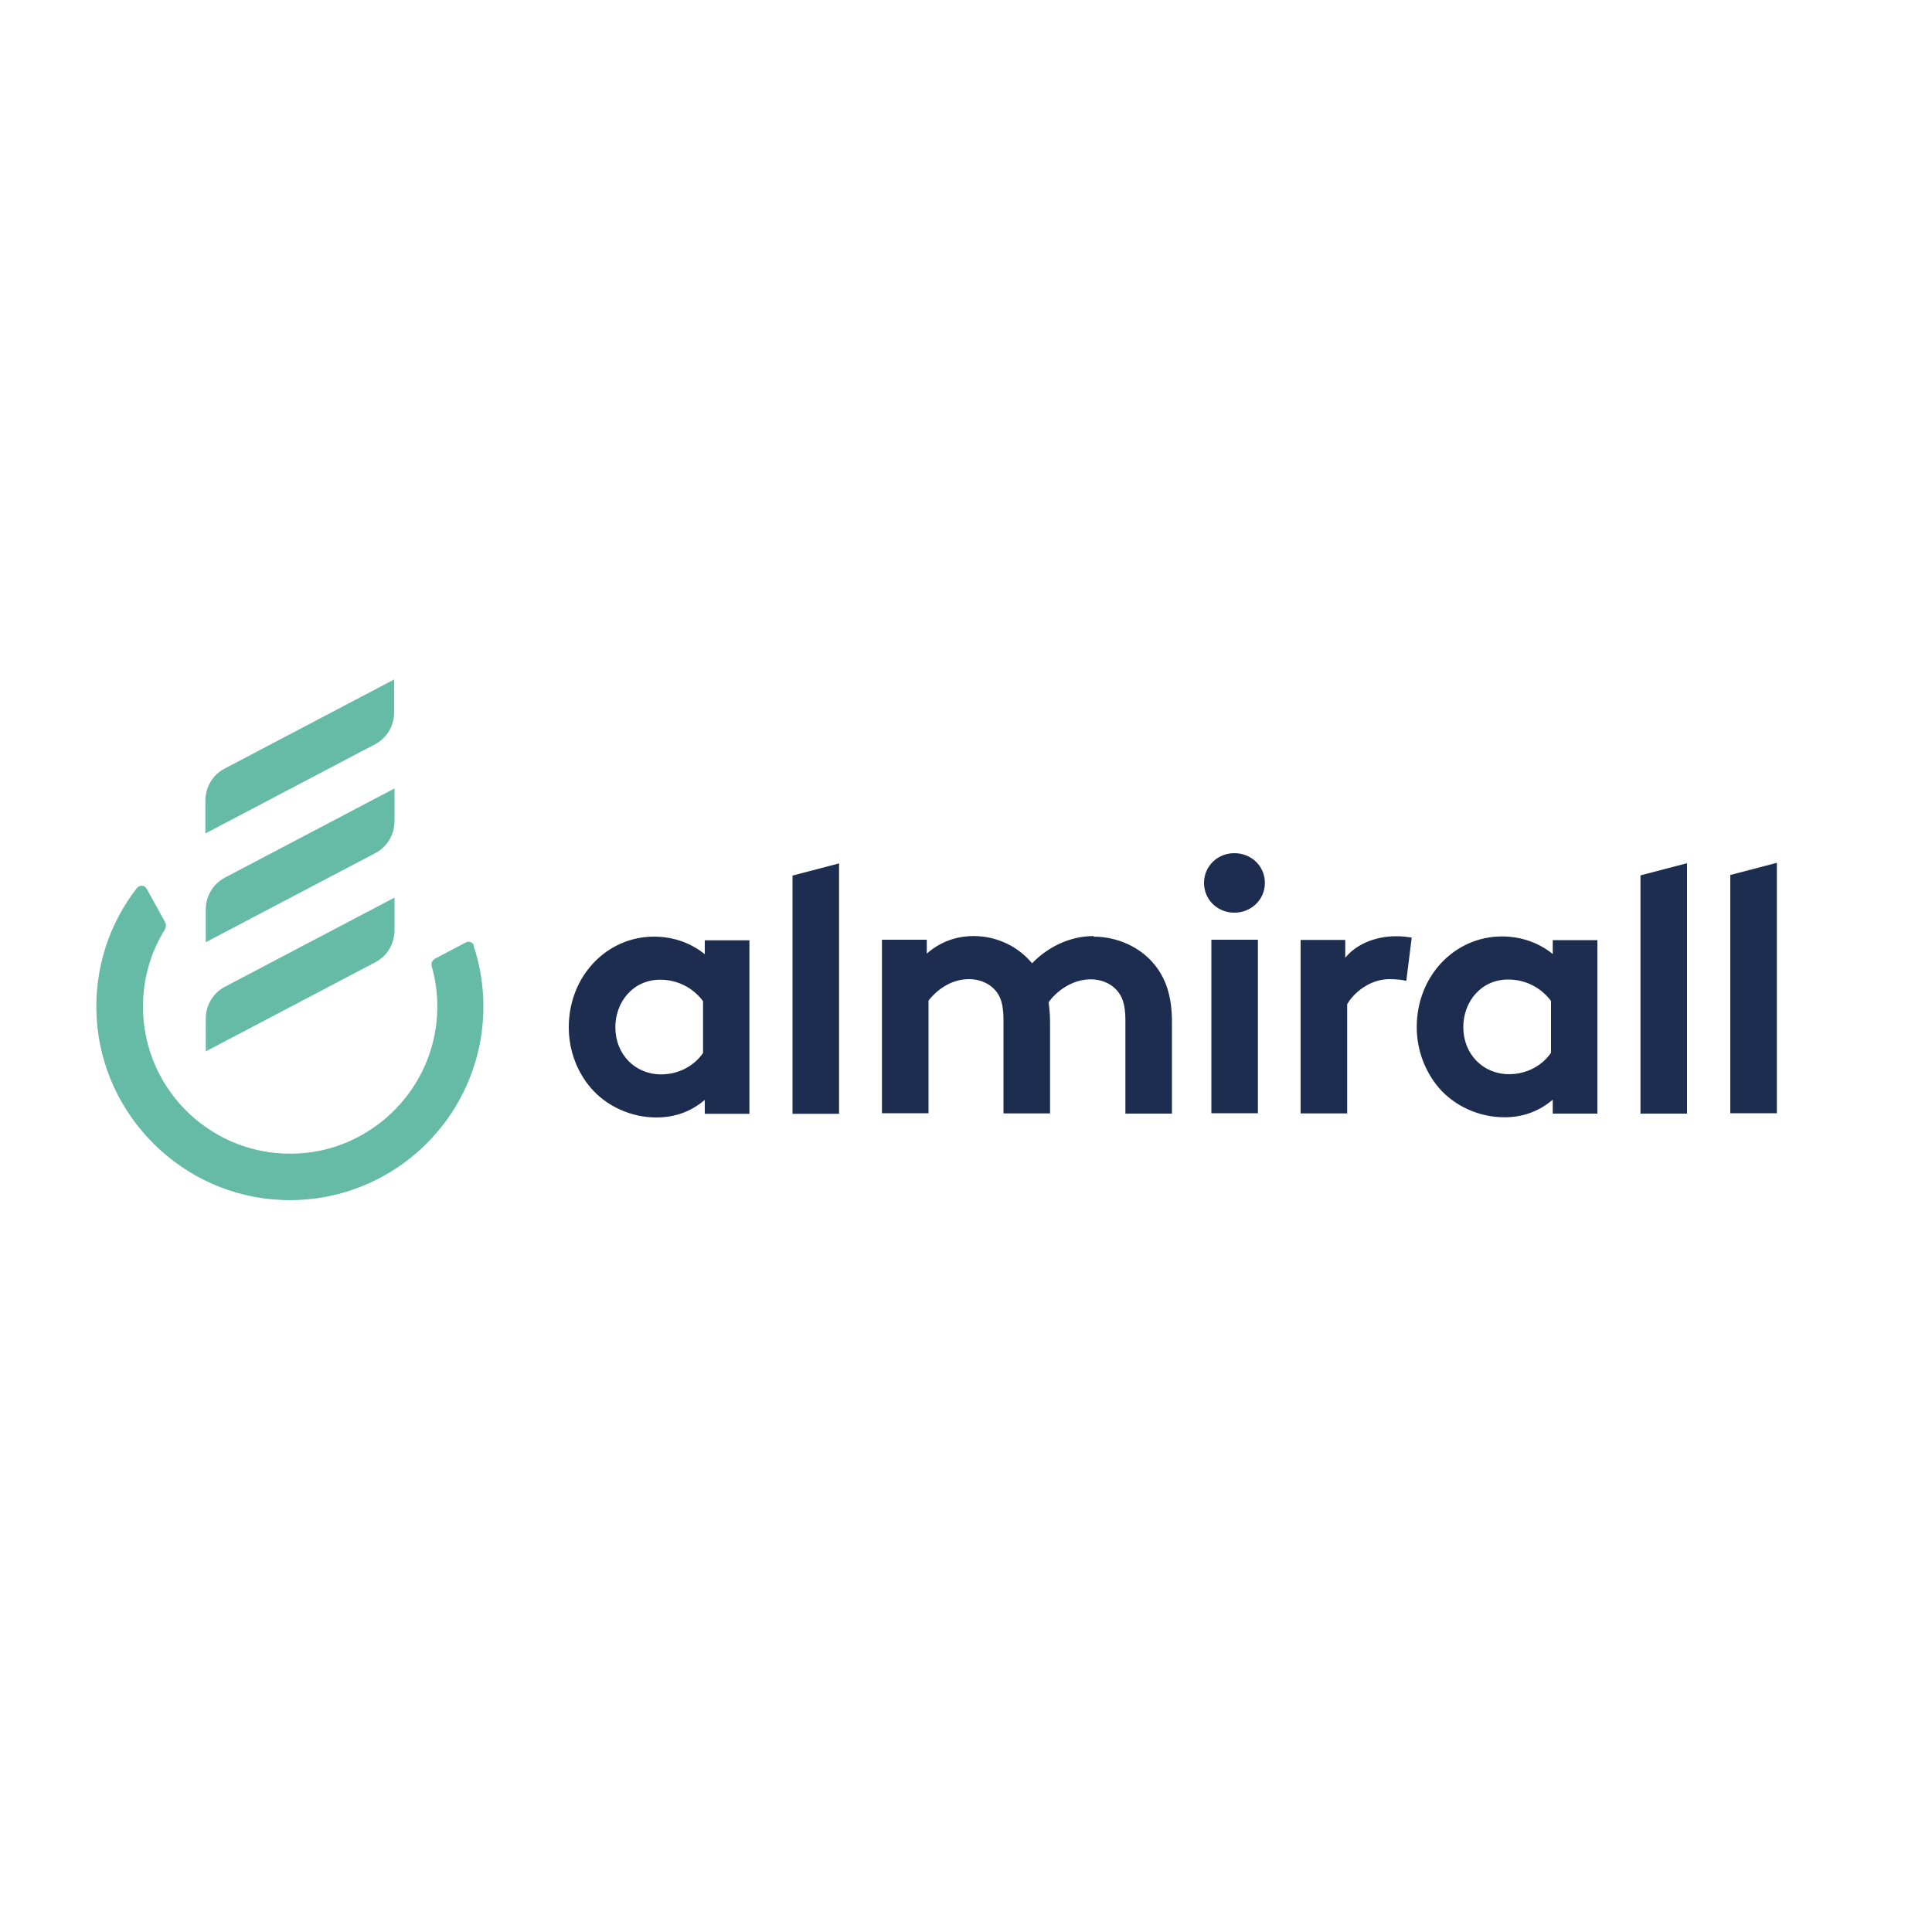 <?xml version="1.0" encoding="UTF-8"?><svg id="Capa_1" xmlns="http://www.w3.org/2000/svg" viewBox="0 0 100 100"><defs><style>.cls-1{fill:#65bba5;}.cls-2{fill:#1d2d4f;}</style></defs><path class="cls-1" d="m24.53,48.94c-.06-.17-.26-.25-.42-.16l-1.59.84c-.15.08-.22.25-.17.41.26.91.35,1.88.24,2.89-.39,3.66-3.42,6.56-7.09,6.78-4.43.27-8.1-3.24-8.1-7.6,0-1.46.41-2.82,1.12-3.97.08-.13.09-.3.01-.43l-.94-1.7c-.1-.19-.36-.21-.5-.04-1.42,1.82-2.22,4.15-2.09,6.67.27,5.14,4.47,9.29,9.61,9.48,5.71.22,10.41-4.35,10.41-10.01,0-1.1-.18-2.17-.51-3.16m-13.86,3.79v1.69l8.77-4.61c.62-.32,1-.96,1-1.66v-1.69l-8.77,4.61c-.62.32-1,.96-1,1.66m9.77-11.92l-8.77,4.61c-.62.32-1,.96-1,1.66v1.69l8.77-4.61c.62-.32,1-.96,1-1.66v-1.69Zm-.02-3.95v-1.69l-8.77,4.61c-.62.32-1,.96-1,1.66v1.7l8.77-4.61c.62-.32,1-.96,1-1.66"/><path class="cls-2" d="m62.7,57.62h2.41v-8.98h-2.41v8.98Zm-6.09-9.17c-1.33,0-2.46.65-3.19,1.41-.7-.85-1.8-1.41-3.02-1.41-.87,0-1.72.28-2.43.91v-.72h-2.32v8.98h2.41v-5.83c.33-.43,1.07-1.11,2.09-1.11.46,0,.98.15,1.35.56.28.31.44.72.44,1.54v4.85h2.41v-4.76c0-.37-.04-.7-.07-1,.32-.46,1.13-1.18,2.17-1.18.46,0,.98.15,1.35.56.28.31.45.72.45,1.54v4.85h2.41v-4.76c0-1.33-.33-2.26-.91-2.96-.72-.89-1.91-1.44-3.15-1.44m-15.58,9.17h2.41v-12.96l-2.41.63v12.33Zm-4.54-8.26c-.7-.57-1.61-.91-2.63-.91-2.44,0-4.41,2.04-4.41,4.69,0,1.22.44,2.33,1.15,3.15.8.93,2.06,1.52,3.39,1.52.91,0,1.76-.28,2.5-.91v.72h2.31v-8.98h-2.31v.72Zm-.09,5.11c-.46.67-1.26,1.11-2.17,1.11-1.35,0-2.37-1.04-2.37-2.44,0-1.3.91-2.46,2.32-2.46.93,0,1.72.44,2.22,1.11v2.69Zm27.5-10.34c-.87,0-1.57.67-1.57,1.54s.7,1.54,1.57,1.54,1.58-.67,1.58-1.54-.7-1.54-1.58-1.54m21.02,13.48h2.41v-12.96l-2.41.63v12.33Zm-4.54-8.26c-.7-.57-1.61-.91-2.63-.91-2.44,0-4.41,2.04-4.41,4.69,0,1.22.45,2.33,1.15,3.15.8.93,2.06,1.52,3.39,1.52.91,0,1.76-.28,2.5-.91v.72h2.31v-8.98h-2.31v.72Zm-.09,5.11c-.46.67-1.26,1.11-2.17,1.11-1.35,0-2.37-1.04-2.37-2.44,0-1.3.91-2.46,2.32-2.46.93,0,1.72.44,2.22,1.11v2.69Zm-10.65-4.93v-.91h-2.31v8.98h2.41v-5.65c.3-.54,1.13-1.3,2.19-1.3.35,0,.7.04.87.09l.28-2.24c-.26-.04-.46-.07-.81-.07-1.09,0-2.07.43-2.61,1.09m19.91-4.26v12.33h2.41v-12.96l-2.41.63Z"/></svg>